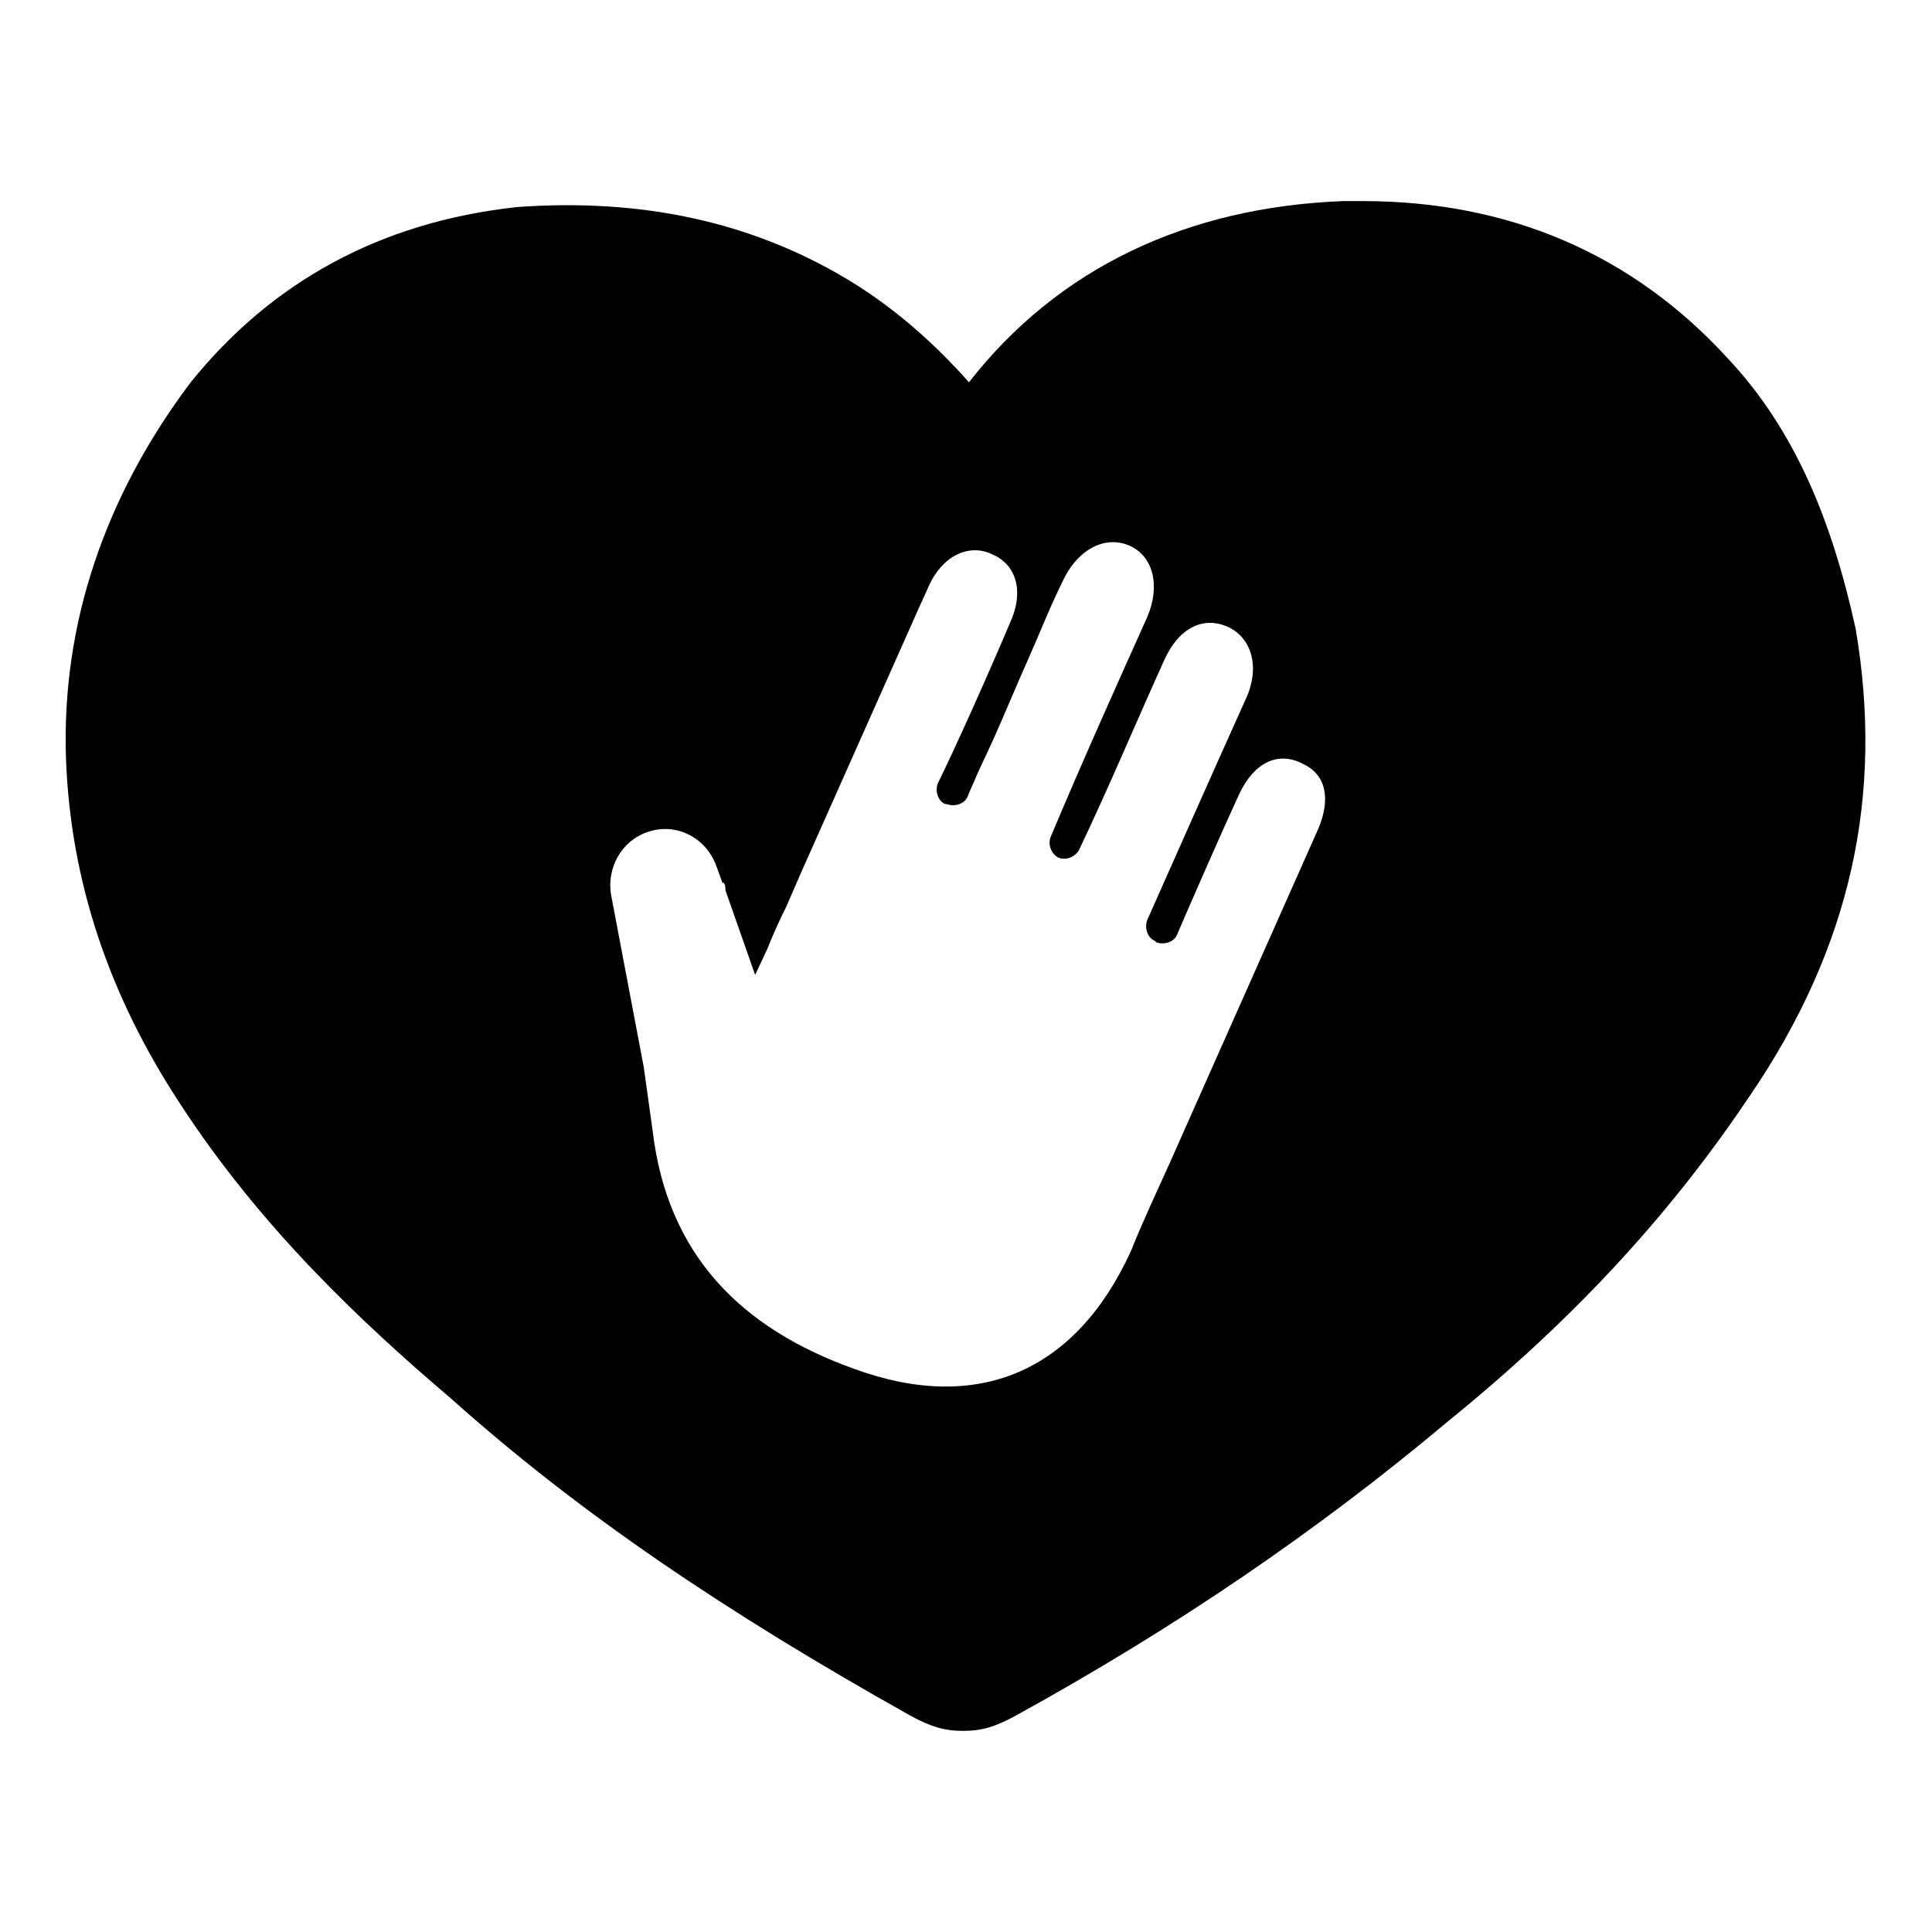 <?xml version="1.0" encoding="UTF-8"?>
<!-- Uploaded to: SVG Repo, www.svgrepo.com, Generator: SVG Repo Mixer Tools -->
<svg fill="#000000" width="800px" height="800px" version="1.1" viewBox="144 144 512 512" xmlns="http://www.w3.org/2000/svg">
 <path d="m635.77 310.65c-6.297-28.734-16.137-52.742-33.852-71.637-25.191-27.551-57.859-41.723-96.824-41.723h-5.117c-41.328 1.574-75.57 17.715-99.188 48.02-9.055-10.234-20.074-20.074-32.668-27.551-25.191-14.957-53.922-21.254-86.984-18.895-36.605 3.938-65.336 20.074-86.594 46.445-22.828 30.309-34.242 64.156-33.062 99.582 1.18 32.668 11.414 62.977 30.309 91.711 21.254 32.668 48.02 57.859 71.637 77.934 33.852 30.309 72.816 56.68 122.02 84.23 5.117 2.754 8.66 3.938 13.777 3.938 5.117 0 8.66-1.18 13.777-3.938 42.902-23.617 80.293-49.199 114.54-77.934 35.426-28.734 60.223-56.68 80.293-86.594 26.762-39.359 35.418-79.508 27.941-123.59zm-142.48 53.137-39.359 88.559c-3.543 7.871-7.086 15.352-10.234 23.223-14.562 31.883-40.539 43.297-73.602 31.094-29.52-10.629-49.199-29.914-53.137-62.977-0.789-5.512-1.574-11.414-2.363-16.926l-8.66-45.656c-1.18-7.086 2.754-14.168 9.445-16.531 7.477-2.754 15.742 1.18 18.5 9.055l1.574 4.328h0.395c0.395 0.789 0.395 1.18 0.395 1.969l7.871 22.434 3.148-6.691c1.574-3.938 3.148-7.477 5.117-11.414l3.938-9.055 30.309-68.094c1.18-2.754 2.363-5.117 3.543-7.871 3.543-7.871 10.629-11.414 16.926-8.266 6.297 2.754 8.266 9.84 4.723 17.711-5.117 12.203-14.957 34.242-19.285 42.902-0.789 1.969 0 4.723 1.969 5.512h0.395c1.969 0.789 4.723 0 5.512-1.969 0.789-1.969 1.574-3.543 2.363-5.512 1.574-3.543 3.148-6.691 4.723-10.234 3.148-7.086 5.902-13.777 9.055-20.859 3.148-7.086 5.902-14.168 9.445-21.254 3.938-7.871 11.02-11.414 17.32-8.66 6.297 2.754 8.266 10.629 4.723 18.895-8.66 19.285-17.32 38.574-25.586 58.254-0.789 1.969 0 4.328 1.969 5.512 1.969 0.789 4.328 0 5.512-1.969 7.871-16.531 14.957-33.457 22.434-49.988 3.938-9.055 10.629-12.203 17.32-9.055 6.297 3.148 8.266 11.02 4.328 19.285-7.477 16.531-21.254 47.625-25.977 58.254-0.789 1.969 0 4.723 1.969 5.512l0.395 0.395c1.969 0.789 4.723 0 5.512-1.969 3.543-8.266 11.809-27.16 16.531-37.391 3.938-8.266 10.234-11.414 16.926-7.871 5.891 2.754 7.465 9.055 3.922 17.32z"/>
</svg>